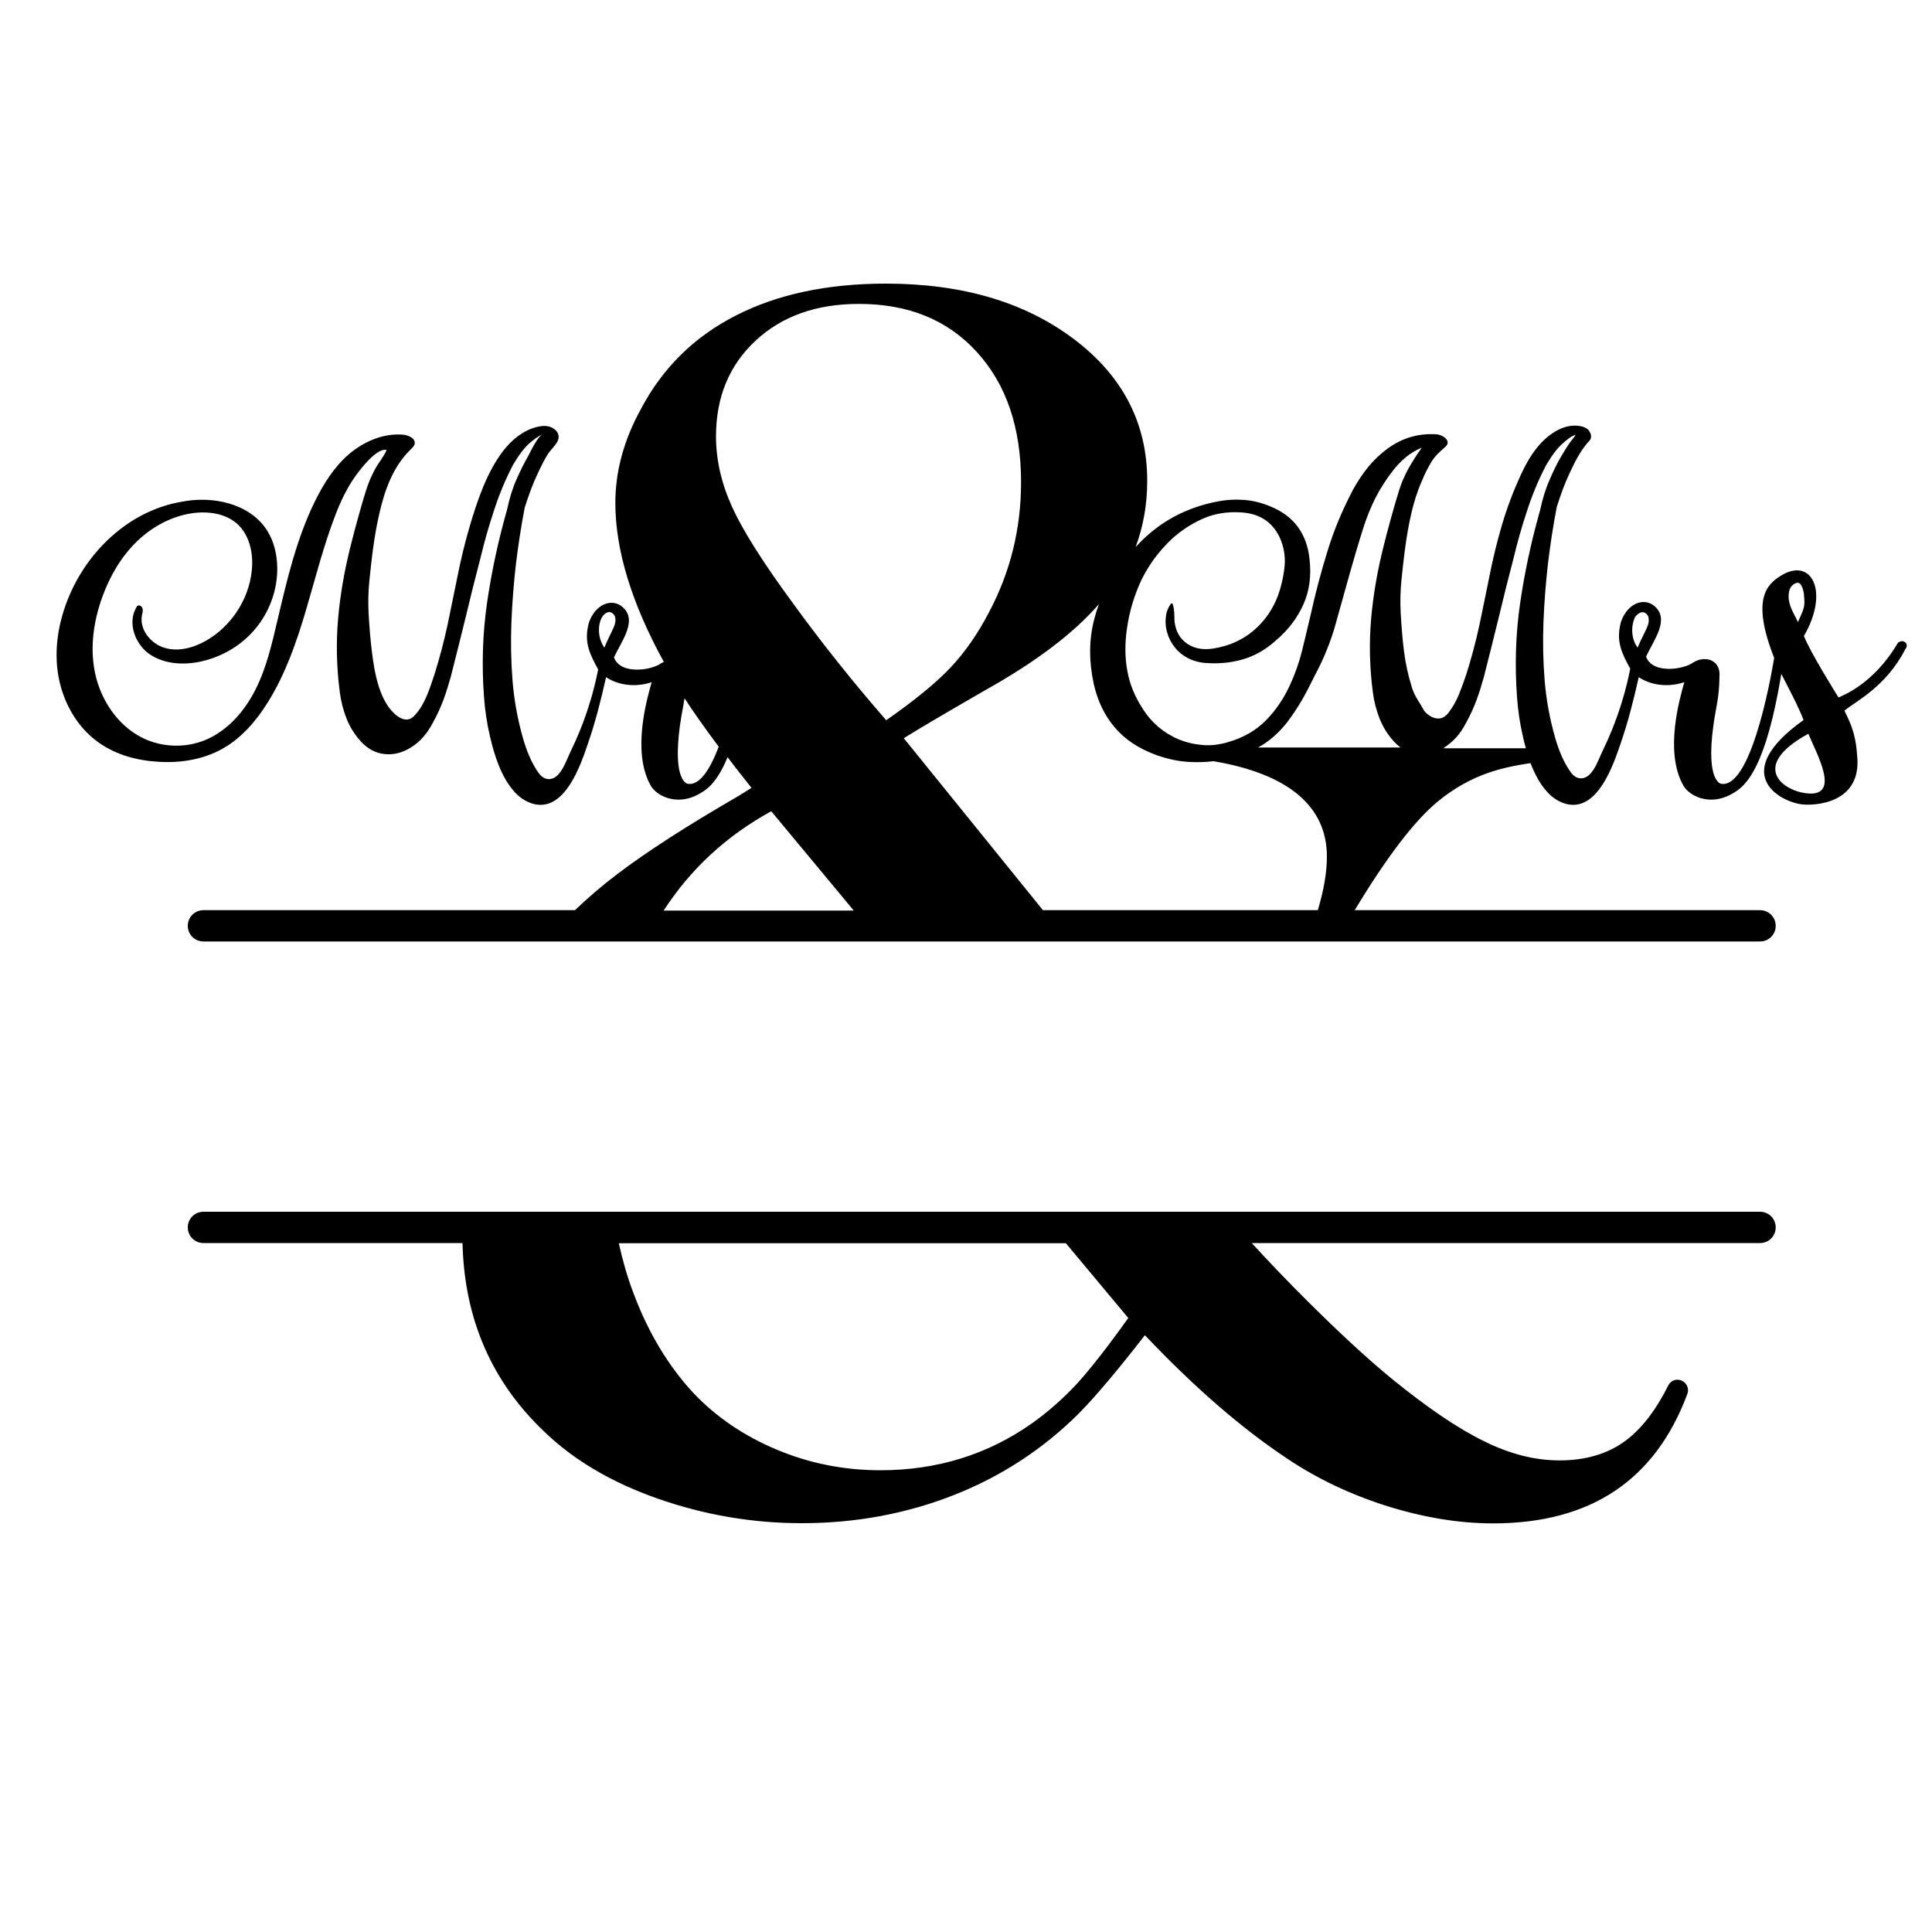 <?xml version="1.0" encoding="utf-8"?>
<!-- Generator: Adobe Illustrator 19.1.0, SVG Export Plug-In . SVG Version: 6.00 Build 0)  -->
<svg version="1.1" id="Layer_1" xmlns="http://www.w3.org/2000/svg" xmlns:xlink="http://www.w3.org/1999/xlink" x="0px" y="0px"
	 width="1000px" height="1000px" viewBox="0 0 1000 1000" style="enable-background:new 0 0 1000 1000;" xml:space="preserve">
<g>
	<path d="M985.9,332.3c-2-1.2-3.6,0.5-3.6,0.5c-12.6,21.5-29,27.4-30.7,28.2c-1.4-2.3-14.3-22.8-17.9-31.8
		c13.4-23.1,3.9-41-11.8-31.3c-7.7,4.7-15.4,12.6-3.6,42.6c0,0-10.6,67.9-27.4,65.2c0,0-8-0.8-4.1-29.9c1.5-11,3-13.6,3.2-25.9
		c0.6-8.2-7.3-10.9-13.6-7c-4.8,3.6-21,6.2-24.4-3c3.9-8.6,12.6-19.4,4.2-26.3c-5.3-4.4-13.8-1.5-17.2,8.3
		c-2.7,10.1,0.4,16.1,4.8,24.2c-2.1,10.8-5.3,21.4-9.4,31.6c-1.6,3.9-3.3,7.7-5.1,11.4c-2.2,4.5-5.4,15.2-12.3,13.6
		c-1.6-0.4-3-1.6-4-3c-3.8-5.3-6.3-11.7-8.1-18c-2.8-9.8-4.6-19.7-5.4-29.6c-0.8-10-1-20.1-0.6-30.3c0.4-10.1,1.2-20.1,2.3-29.9
		c1.2-9.9,2.7-19.8,4.6-29.6c2.2-6.9,4.3-12.5,6.4-16.9c2-4.4,3.8-7.9,5.4-10.5c1.5-2.4,3.1-4.7,5.1-6.8c1.3-1.5,1-3.4-0.2-5.1
		c-1.1-1.6-3.1-2.2-4.9-2.5c-3.6-0.6-7.4,0.2-10.7,1.8c-9.3,4.6-15.3,13.9-19.5,23c-4,8.6-7.3,17.3-9.9,26.1
		c-2.6,8.8-4.8,17.8-6.6,27c-1.7,8.6-3.5,17-5.2,25.3c-1.8,8.3-4,16.6-6.6,24.9c-1.2,3.6-2.5,7.2-3.9,10.7c-1.4,3.5-3.3,6.8-5.6,9.8
		c-2.4,3-5.4,3.6-8.9,1.8c-0.7-0.4-1.4-0.9-2-1.4c-0.7-0.6-1.2-1.1-1.6-1.7c-1.1-1.9-2.2-3.8-3.4-5.7c-1.2-1.9-2.1-3.9-2.8-5.9
		c-2-6.4-3.4-12.7-4.2-19.1c-0.8-6.4-1.3-12.9-1.7-19.6c-0.3-5.8-0.2-11.6,0.4-17.4c0.6-5.7,1.2-11.5,2-17.2
		c0.8-5.8,1.8-11.6,3.1-17.2c1.3-5.6,3-11.2,5.4-16.6c1.4-3.5,3.1-6.9,5.1-10.2c1.9-3.1,4.4-5.2,7.1-7.6c3.5-3.1-1.4-6.3-4.6-6.5
		c-9.4-0.6-17.8,1.9-25.3,7.4c-3.8,2.8-7.2,6-10.1,9.6c-2.9,3.6-5.5,7.5-7.8,11.7c-5.4,10.3-9.9,20.9-13.2,31.8
		c-3.4,10.9-6.3,22-8.8,33.3c-1.4,6.1-2.9,12.1-4.3,18c-1.5,6-3.5,11.8-6.1,17.5c-3.3,7.3-7.5,13.5-12.6,18.7
		c-5.1,5.2-11.6,9-19.6,11.3c-4.6,1.4-9.2,1.9-13.5,1.5c-4.4-0.4-8.5-1.4-12.3-3c-3.8-1.6-7.3-3.8-10.4-6.4c-3.1-2.7-5.7-5.7-7.8-9
		c-4.2-6.4-7-13-8.2-20c-1.3-7-1.3-14.2-0.2-21.8c1.3-9.2,3.9-17.6,7.6-25.4c3.8-7.8,9-14.8,15.8-21.2c5-4.5,10.5-8,16.3-10.5
		c5.8-2.5,12.2-3.5,19.1-3.1c6.1,0.3,10.9,2.1,14.7,5.4c3.7,3.3,6.3,7.8,7.6,13.7c0.6,2.9,0.8,5.8,0.5,8.8c-0.3,2.9-0.8,5.8-1.5,8.8
		c-2.2,9.3-6.5,16.9-12.7,22.8c-6.3,6-13.9,9.6-22.8,11c-6.1,0.9-10.9-0.3-14.7-3.5c-2.1-1.8-3.7-4.2-4.5-6.9
		c-0.4-1.4-0.8-3-0.8-4.5c-0.1-2.7,0-5.1-0.8-7.8c-0.1-0.3-0.2-0.7-0.5-0.7c-0.2-0.1-0.5,0.1-0.6,0.3c-1.1,1.4-2.1,3.7-2.4,5.5
		c-0.5,3.2-0.4,6.3,0.5,9.2c0.8,2.9,2.1,5.4,3.9,7.7c1.8,2.3,4,4.1,6.6,5.5c2.6,1.4,5.5,2.3,8.8,2.6c7,0.6,13.6,0,19.8-1.8
		c6.3-1.8,12-5.1,17.2-9.8c6.5-5.5,11.2-11.8,14.3-18.8c3.1-7,4.1-14.8,3.1-23.4c-1.4-13.2-8.2-22.3-20.3-27.2
		c-4.8-2-9.7-3.2-14.7-3.4c-4.9-0.3-9.9,0.2-14.8,1.3c-10,2.2-18.8,6-26.5,11.2c-5,3.4-9.5,7.4-13.7,11.9c4-10.7,6-22.1,6-34.2
		c0-29.9-12.7-54.4-38.1-73.5c-25.4-19.1-57.8-28.6-97.2-28.6c-30.2,0-56.1,5.5-77.6,16.5c-21.6,11-37.9,27.1-49.1,48.3
		c-8.9,16.1-13.3,32.3-13.3,48.7c0,24.4,8.4,51.9,25.1,82.3c-0.5,0.2-0.9,0.5-1.4,0.7c-4.8,3.6-21,6.2-24.4-3
		c3.9-8.6,12.6-19.4,4.2-26.3c-5.3-4.4-13.8-1.5-17.2,8.3c-2.7,10.1,0.4,16.1,4.8,24.2c-2.1,10.8-5.3,21.4-9.4,31.6
		c-1.6,3.9-3.3,7.7-5.1,11.4c-2.2,4.5-5.4,15.2-12.3,13.6c-1.6-0.4-3-1.6-4-3c-3.8-5.3-6.3-11.7-8.1-18c-2.8-9.8-4.6-19.7-5.4-29.6
		c-0.8-10-1-20.1-0.6-30.3c0.4-10.1,1.2-20.1,2.3-29.9c1.2-9.9,2.7-19.8,4.6-29.6c2.2-6.9,4.3-12.5,6.4-16.9c2-4.4,3.8-7.9,5.4-10.5
		c1.7-2.9,6.7-6.6,5.6-10.3c-0.6-2.1-2.6-3.6-4.7-4.2c-2.1-0.6-4.4-0.3-6.5,0.2c-7,1.8-12.9,6.6-17.3,12.3
		c-8.4,10.9-13.3,25.4-17.2,38.5c-2.6,8.8-4.8,17.8-6.6,27c-1.7,8.6-3.5,17-5.2,25.3c-1.8,8.3-4,16.6-6.6,24.9
		c-2.4,7.1-4.8,15.2-9.9,20.9c-1,1.1-2.1,2.1-3.5,2.4c-1.9,0.5-4-0.4-5.6-1.5c-9.5-6.8-12.1-22.8-13.4-33.4
		c-0.8-6.4-1.3-12.9-1.7-19.6c-0.3-5.8-0.2-11.6,0.4-17.4c0.6-5.7,1.2-11.5,2-17.2c0.8-5.8,1.8-11.6,3.1-17.2
		c2.7-12.1,7.2-24.7,16.3-33.4c0.8-0.8,1.8-1.7,2-2.8c0.6-2.8-3-4.5-5.8-4.8c-10.2-0.9-20.3,3.4-28.1,10
		c-7.7,6.6-13.3,15.5-17.8,24.7c-9.4,19.2-14.3,40.2-19.2,61c-2.9,12.3-5.7,24.8-11.4,36.1c-5.7,11.3-14.5,21.5-26.2,26.3
		c-9.6,3.9-20.6,3.8-30.2-0.2c-13.1-5.5-22.5-18.2-26.1-32s-1.7-28.6,3.2-42c3.9-10.8,9.8-20.9,18.1-28.9c8.3-7.9,19-13.5,30.4-14.6
		c7.4-0.7,15.4,0.7,21,5.5c6.8,5.9,8.8,15.8,7.8,24.7c-1.6,14.8-10.7,28.6-23.6,36c-6.5,3.7-14.4,5.9-21.6,3.7
		c-7.2-2.2-13.1-9.6-11.6-17c0.2-1.1,0.6-2.2,0.3-3.3c-0.3-1.1-1.5-2-2.5-1.5c-0.4,0.2-0.6,0.6-0.8,1c-4.4,7.7-0.9,18.1,6.1,23.5
		c7,5.3,16.6,6.3,25.3,4.8c11.5-2,22.3-8,29.9-16.9s11.9-20.5,11.7-32.2c-0.1-6.7-1.7-13.6-5.3-19.2c-8.9-13.9-28-18-44.2-14.8
		C68.3,264.1,47.5,283,36.9,306c-6,13.1-9,27.7-7,41.9s9.3,28,21,36.3c9,6.5,20.1,9.5,31.2,10.1c11.2,0.7,22.7-1.1,32.6-6.5
		c10.1-5.5,17.9-14.6,24-24.4c18.2-29.3,22.5-64.9,35-97.1c2.6-6.8,5.8-13.5,10-19.5c2.7-3.8,11.2-15.1,16.4-13.9
		c-1.4,3.4-4.1,6.5-5.9,9.8c-1.9,3.5-3.5,7.2-4.7,11c-1.5,4.8-2.9,9.6-4.2,14.4c-1.3,4.7-2.6,9.5-3.8,14.4
		c-3.2,12.6-5.4,25.2-6.5,37.7c-1.1,12.6-0.8,25.3,0.9,38.2c0.6,4.7,1.8,9.3,3.5,13.6c1.7,4.3,4.2,8.3,7.4,11.8
		c3.5,3.8,7.6,6,12.2,6.5c4.6,0.5,9.1-0.6,13.5-3.3c2.6-1.6,4.9-3.5,6.7-5.7c1.9-2.2,3.5-4.6,4.9-7.3c2.1-3.8,3.9-7.7,5.4-11.7
		c1.5-4,2.7-8.1,3.9-12.3c2.6-10.2,5.1-20.3,7.6-30.4c2.4-10.1,4.9-20.2,7.6-30.4c2-8.4,4.3-16.6,7-24.7c2.6-8.1,5.8-15.9,9.7-23.4
		c0.2-0.3,0.4-0.7,0.6-1.1c3-5,5.8-8.6,8.4-10.8c2-1.7,4.2-3.4,6.7-4.5c-2.7,1.1-6.3,8.9-7.7,11.5c-2.2,3.8-4.1,7.8-5.9,11.8
		c-2.1,4.7-3.7,9.9-4.9,15.6c0,0.1-0.1,0.5-0.3,1.1c-4.4,15.6-7.8,31.4-10.1,47.3c-2.3,15.9-2.8,32-1.6,48.5
		c0.5,7,1.5,13.8,3.1,20.6c2.3,10,5.9,21.5,13.1,29.2c2.9,3.1,6.7,5.4,10.8,6.1c15.3,2.5,23.1-20.6,26.8-31.5
		c3.9-11.2,6.8-22.8,9.4-34.4c5.5,3.7,14.2,5.7,23.6,2.6c-2.4,8.5-10.4,36-0.5,53.5c3.2,5.6,13.5,10.4,24.2,4.8
		c3.7-2,9.6-4.9,15.6-19.5c3.8,5.1,8,10.4,12.4,15.9l-7.6,4.7c-26.3,15.2-47,28.6-62,40c-7.9,6-15.1,12.2-21.8,18.6H105.3
		c-4.5,0-8.1,3.6-8.1,8.1s3.6,8.1,8.1,8.1H911c4.5,0,8.1-3.6,8.1-8.1s-3.6-8.1-8.1-8.1H701.2c16.4-27.2,30.6-45.9,42.7-56
		c8.2-6.8,17-11.8,26.2-15c6.2-2.2,13.6-3.9,22.1-5.1c2.2,5.7,5,11.1,9,15.3c2.9,3.1,6.7,5.4,10.8,6.1c15.3,2.5,23.1-20.6,26.8-31.5
		c3.9-11.2,6.8-22.8,9.4-34.4c5.5,3.7,14.2,5.7,23.6,2.6c-2.4,8.5-10.4,36-0.5,53.5c3.2,5.6,13.5,10.4,24.2,4.8
		c6-3.2,17.6-8.8,26.5-62.6c3.3,6.5,9.1,17.3,11.5,23.9c-38.7,27.6-12.6,42.1-1.1,43.6c6.5,0.9,31.8-0.2,28.8-25.7
		c-0.8-13.2-5.3-19.6-6.5-22.8c5.6-4.7,21.5-12.2,31.6-32C986.4,336,987.9,333.5,985.9,332.3z M312.8,335.2c-2.5-3.5-3.7-8.9-2-14
		c0.5-1.5,1.3-2.8,2.6-3.7c3.2-2.2,4.9,1.5,4.9,1.5C319.4,323.4,316.8,325.6,312.8,335.2z M666.5,373.5c2.8-3.7,5.3-7.6,7.6-11.5
		c2.2-3.9,4.3-8,6.4-12.3c2.3-4.3,4.4-8.7,6.2-13.2c1.8-4.4,3.4-9,4.7-13.8c2.3-8.3,4.6-16.5,6.9-24.7c2.3-8.2,4.7-16.4,7.3-24.6
		c1.7-5.4,3.8-10.6,6.3-15.6c2.5-4.9,5.5-9.6,9-14.1c2-2.6,4.2-4.9,6.7-7c2.4-2,5.2-3.7,8.3-5c-0.2,0.2-0.4,0.5-0.6,0.9
		c-2.3,3.2-4.4,6.6-6.4,10.1c-1.9,3.5-3.5,7.2-4.7,11c-1.5,4.8-2.9,9.6-4.2,14.4c-1.3,4.7-2.6,9.5-3.8,14.4
		c-3.2,12.6-5.4,25.2-6.5,37.7c-1.1,12.6-0.8,25.3,0.9,38.2c0.6,4.7,1.8,9.3,3.5,13.6c1.7,4.3,4.2,8.3,7.4,11.8
		c1.1,1.2,2.2,2.2,3.4,3.1h-73.7C656.9,383.8,662.1,379.2,666.5,373.5z M356,405.7c0,0-8-0.8-4.1-29.9c0.9-6.5,1.8-10.1,2.4-14.4
		c4.8,7.4,10.7,15.7,17.7,25.1C367.7,397.8,362.3,406.7,356,405.7z M378.9,262.3c-5.5-12.1-8.3-24.3-8.3-36.4
		c0-20.3,6.8-36.8,20.4-49.5c13.6-12.7,31.4-19.1,53.6-19.1c25.6,0,46,8.3,61.1,25c15.2,16.7,22.8,39.1,22.8,67.3
		c0,24-5.5,46.4-16.6,67.3c-5.7,11-12.3,20.5-19.7,28.4c-7.4,7.9-18.6,17.1-33.5,27.5c-17.4-20-33.5-40.2-48.3-60.6
		C394.9,291.1,384.4,274.5,378.9,262.3z M399.2,419.9l42.7,51.4h-98.4C357.5,449.7,376,432.6,399.2,419.9z M539.9,471.2l-72.1-89.1
		c7.6-4.8,21.8-13.1,42.4-25c25.9-14.5,45.5-29.3,58.6-44.4c-1,2.7-1.8,5.3-2.5,8.1c-2.7,10.5-2.7,21.5-0.2,33.1
		c2,8.9,5.6,16.4,10.8,22.5c5.2,6.2,12.1,10.8,20.8,14.1c6.1,2.3,12.1,3.6,18.2,3.9c4,0.2,8.1,0.1,12.2-0.4
		c39.1,6.6,58.7,23.6,58.7,49.3c0,8.2-1.6,17.5-4.7,27.8H539.9z M747.3,387.1c2.5-1.6,4.7-3.5,6.6-5.6c1.9-2.2,3.5-4.6,4.9-7.3
		c2.1-3.8,3.9-7.7,5.4-11.7c1.5-4,2.7-8.1,3.9-12.3c2.6-10.2,5.1-20.3,7.6-30.4c2.4-10.1,4.9-20.2,7.6-30.4c2-8.4,4.3-16.6,7-24.7
		c2.6-8.1,5.8-15.9,9.7-23.4c0.2-0.3,0.4-0.7,0.6-1.1c3-5,5.8-8.6,8.4-10.8c1.8-1.6,4.2-3.7,6.5-4.3c-0.5,1-1.4,2-2.1,2.9
		c-1.5,1.9-3.2,4.6-5.2,8c-2,3.4-4.1,7.5-6.1,12.3c-2.1,4.7-3.7,9.9-4.9,15.6c0,0.1-0.1,0.5-0.3,1.1c-4.4,15.6-7.8,31.4-10.1,47.3
		s-2.8,32-1.6,48.5c0.5,7,1.5,13.8,3.1,20.6c0.4,1.9,0.9,3.9,1.5,5.9H747.3z M847.6,335.2c-2.9-3.9-3.9-10.4-1.2-16
		c4.4-5.1,6.7-0.2,6.7-0.2C854.3,323.4,851.7,325.6,847.6,335.2z M930.6,322c-1.7-4.1-6.2-9.8-4.4-16.5c0.3-1.2,1.1-2.3,2.1-3
		c1.9-1.3,4.2-2,5.4,4.8c0,0.1,0,0.2,0,0.3C934.3,313.9,934.1,314.3,930.6,322z M936,410.7c-12.9-0.9-31-14,0-30.9
		C940.4,390.4,952.6,411.9,936,410.7z"/>
	<path d="M911,627.2H105.3c-4.5,0-8.1,3.6-8.1,8.1s3.6,8.1,8.1,8.1h134.1c0.9,39.1,15,71.7,42.3,97.6c15.2,14.7,34.8,26.3,58.8,34.7
		s48.8,12.7,74.5,12.7c27.9,0,54.2-4.9,78.8-14.6c24.6-9.7,46.1-23.8,64.5-42.1c8.9-9,20.3-22.6,34.3-40.6
		c25.4,26.8,49.9,48.1,73.7,63.9c15.5,10.4,32.8,18.6,51.8,24.6c19,5.9,37.2,8.9,54.7,8.9c50.5,0,84-22.4,100.6-67.1
		c1-2.7-0.4-5.7-3-6.8l-0.2-0.1c-2.6-1-5.5,0.1-6.7,2.6c-6.5,13-13.9,22.5-22.1,28.6c-9.2,6.8-20.6,10.2-34.2,10.2
		c-12.7,0-25.8-3.3-39.2-10c-13.5-6.6-29.2-17.3-47.3-32c-12.7-10.4-27.2-23.8-43.5-40c-10.7-10.6-20.4-20.8-29.3-30.5H911
		c4.5,0,8.1-3.6,8.1-8.1S915.5,627.2,911,627.2z M584,682.2c-10.5,14.7-19.2,25.8-26.1,33.5c-7,7.6-14.7,14.5-23.3,20.7
		c-23.1,16.4-49.4,24.6-78.9,24.6c-18.7,0-36.5-3.5-53.5-10.6c-17-7.1-31.5-16.9-43.5-29.6c-13-14.1-23.3-31.3-30.9-51.7
		c-3.2-8.4-5.6-17-7.5-25.6h231.4L584,682.2z"/>
</g>
</svg>
